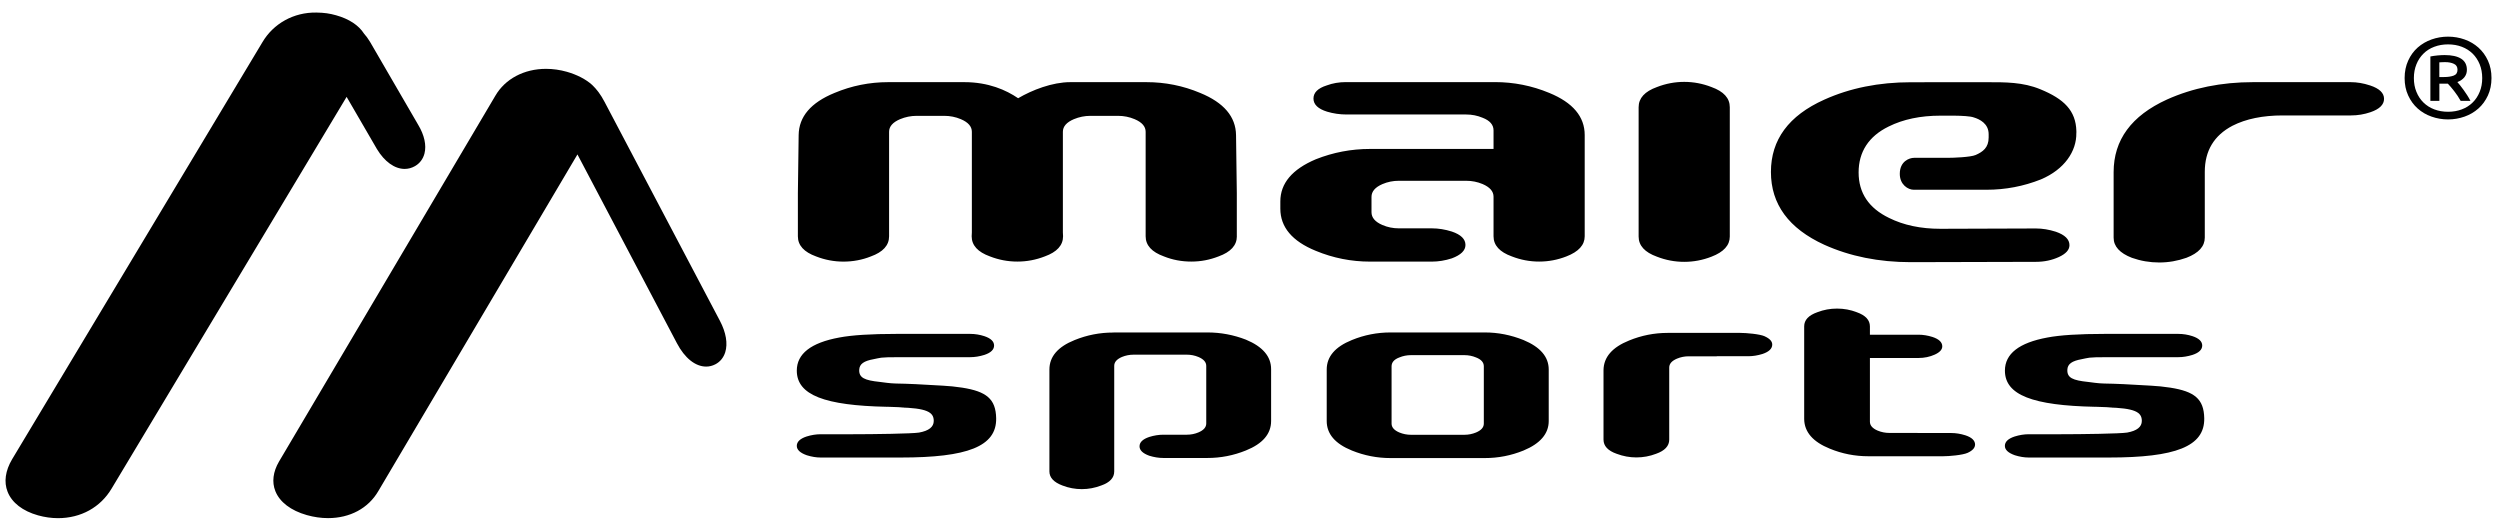 <?xml version="1.0" encoding="UTF-8"?>
<svg width="178px" height="37px" viewBox="0 0 178 37" version="1.1" xmlns="http://www.w3.org/2000/svg" xmlns:xlink="http://www.w3.org/1999/xlink">
    <title>MaierSports Logo</title>
    <g id="Page-1" stroke="none" stroke-width="1" fill="none" fill-rule="evenodd">
        <g id="MaierSports-Logo" transform="translate(0.394, 0.893)" fill="#000000" fill-rule="nonzero">
            <path d="M19.21,34.072 C19.519,34.852 20.313,35.458 21.45,35.781 C21.955,35.923 22.463,35.997 22.962,35.997 C24.526,35.997 25.829,35.297 26.541,34.075 L40.72,10.102 L47.803,23.545 C48.357,24.602 49.116,25.208 49.885,25.208 C50.111,25.208 50.329,25.153 50.535,25.047 C50.877,24.873 51.121,24.573 51.243,24.186 C51.433,23.574 51.301,22.78 50.867,21.955 L42.651,6.362 C42.368,5.824 42.101,5.476 41.766,5.153 C41.319,4.747 40.675,4.421 39.967,4.218 C39.475,4.079 38.976,4.009 38.48,4.009 C36.919,4.009 35.571,4.724 34.873,5.927 L19.47,31.973 C19.046,32.702 18.955,33.427 19.21,34.072 M0.148,34.123 C0.454,34.901 1.223,35.494 2.314,35.8 C2.784,35.932 3.264,36 3.737,36 C5.368,36 6.762,35.229 7.557,33.885 L24.285,6.004 L26.441,9.716 C26.982,10.615 27.702,11.134 28.417,11.134 C28.674,11.134 28.922,11.067 29.154,10.934 C29.495,10.738 29.73,10.425 29.83,10.032 C29.978,9.448 29.82,8.726 29.386,8.003 L25.952,2.087 C25.817,1.861 25.665,1.658 25.524,1.5 C25.144,0.904 24.455,0.452 23.532,0.194 C23.075,0.065 22.692,0.01 22.138,0.001 C20.513,-0.028 19.074,0.787 18.292,2.109 L0.467,31.808 C-0.016,32.627 -0.128,33.427 0.148,34.123" id="Shape"></path>
            <path d="M78.936,22.777 L85.572,22.777 C86.518,22.777 87.432,22.948 88.314,23.29 C89.511,23.786 90.109,24.489 90.109,25.389 L90.109,29.081 C90.109,30 89.511,30.699 88.314,31.18 C87.432,31.538 86.518,31.715 85.572,31.715 L82.434,31.715 C82.106,31.715 81.771,31.66 81.43,31.554 C80.97,31.386 80.741,31.164 80.741,30.886 C80.741,30.596 80.97,30.374 81.43,30.219 C81.771,30.112 82.109,30.058 82.434,30.058 L84.111,30.058 C84.4,30.058 84.677,30.003 84.938,29.893 C85.305,29.738 85.491,29.526 85.491,29.258 L85.491,25.16 C85.491,24.892 85.308,24.683 84.938,24.525 C84.674,24.415 84.4,24.36 84.111,24.36 L80.316,24.36 C80.027,24.36 79.75,24.415 79.489,24.522 C79.122,24.68 78.939,24.889 78.939,25.153 L78.939,32.673 C78.939,33.124 78.63,33.459 78.012,33.675 C77.565,33.846 77.105,33.933 76.632,33.933 C76.158,33.933 75.698,33.849 75.251,33.675 C74.633,33.443 74.324,33.108 74.324,32.673 L74.324,25.418 C74.324,24.499 74.923,23.799 76.12,23.319 C77.002,22.961 77.916,22.784 78.862,22.784 M62.758,28.071 C58.33,27.981 56.338,27.24 56.338,25.495 C56.338,24.296 57.345,23.509 59.363,23.138 C60.261,22.967 61.616,22.88 63.437,22.88 L68.686,22.88 C69.027,22.88 69.365,22.935 69.693,23.042 C70.153,23.196 70.385,23.419 70.385,23.709 C70.385,23.999 70.153,24.225 69.693,24.376 C69.349,24.483 69.014,24.538 68.683,24.538 L63.682,24.538 C62.124,24.538 62.336,24.586 61.809,24.68 C61.123,24.805 60.798,25.015 60.782,25.44 C60.763,26.008 61.165,26.188 62.259,26.301 C62.446,26.321 62.961,26.408 63.402,26.414 C63.64,26.417 64.438,26.437 64.802,26.459 C66.581,26.572 67.083,26.55 68.119,26.708 C69.825,26.978 70.507,27.501 70.533,28.884 C70.572,30.902 68.473,31.683 63.749,31.683 L58.037,31.683 C57.722,31.683 57.393,31.628 57.049,31.521 C56.576,31.354 56.338,31.131 56.338,30.854 C56.338,30.564 56.569,30.341 57.03,30.187 C57.371,30.08 57.709,30.025 58.037,30.025 L60.241,30.025 C61.822,30.025 64.554,29.987 65.043,29.906 C65.741,29.78 66.089,29.503 66.089,29.077 C66.089,28.449 65.609,28.159 63.559,28.113 C63.511,28.113 64.055,28.113 64.01,28.113 L62.764,28.068 L62.758,28.071 Z M105.254,29.268 C105.254,29.532 105.071,29.745 104.7,29.9 C104.437,30.009 104.16,30.064 103.87,30.064 L100.07,30.064 C99.78,30.064 99.503,30.009 99.239,29.9 C98.872,29.745 98.686,29.532 98.686,29.268 L98.686,25.189 C98.686,24.908 98.869,24.696 99.239,24.557 C99.503,24.447 99.78,24.393 100.07,24.393 L103.87,24.393 C104.16,24.393 104.437,24.447 104.7,24.557 C105.067,24.699 105.254,24.908 105.254,25.189 L105.254,29.268 Z M109.875,29.084 L109.875,25.418 C109.875,24.515 109.277,23.815 108.076,23.316 C107.182,22.958 106.268,22.777 105.331,22.777 L98.608,22.777 C97.662,22.777 96.745,22.955 95.863,23.316 C94.666,23.799 94.068,24.499 94.068,25.418 L94.068,29.084 C94.068,30.003 94.666,30.702 95.863,31.186 C96.745,31.544 97.662,31.721 98.608,31.721 L105.331,31.721 C106.277,31.721 107.195,31.544 108.076,31.186 C109.274,30.69 109.875,29.987 109.875,29.084 M140.232,30.767 C140.232,30.477 140.001,30.251 139.54,30.1 C139.199,29.993 138.861,29.938 138.533,29.938 L136.132,29.938 L136.132,29.932 L134.131,29.932 C133.841,29.932 133.561,29.877 133.297,29.767 C132.927,29.609 132.744,29.4 132.744,29.132 L132.744,24.596 L136.197,24.596 C136.618,24.596 137.008,24.515 137.362,24.354 C137.716,24.193 137.896,23.996 137.896,23.767 C137.896,23.477 137.664,23.254 137.204,23.1 C136.863,22.993 136.525,22.938 136.197,22.938 L132.744,22.938 L132.744,22.348 C132.744,21.894 132.431,21.558 131.804,21.336 C131.366,21.165 130.896,21.078 130.404,21.078 C129.912,21.078 129.458,21.162 129.004,21.336 C128.38,21.555 128.064,21.89 128.064,22.342 L128.064,28.945 C128.077,29.867 128.689,30.57 129.892,31.054 C130.768,31.415 131.682,31.592 132.634,31.592 L137.957,31.592 C138.379,31.592 139.341,31.512 139.698,31.351 C140.052,31.189 140.229,30.993 140.229,30.764 M125.255,23.051 C124.898,22.89 123.936,22.809 123.514,22.809 L118.346,22.809 C117.393,22.809 116.479,22.99 115.604,23.348 C114.397,23.832 113.789,24.534 113.776,25.457 L113.776,30.409 C113.776,30.86 114.088,31.199 114.715,31.418 C115.169,31.589 115.636,31.676 116.115,31.676 C116.595,31.676 117.074,31.589 117.515,31.418 C118.14,31.199 118.455,30.86 118.455,30.409 L118.455,25.276 C118.455,25.008 118.638,24.799 119.008,24.641 C119.272,24.531 119.549,24.476 119.839,24.476 L121.84,24.476 L121.84,24.47 L124.09,24.47 C124.418,24.47 124.753,24.415 125.097,24.309 C125.557,24.154 125.789,23.931 125.789,23.641 C125.789,23.409 125.612,23.216 125.255,23.054 M148.777,28.071 C144.348,27.981 142.356,27.24 142.356,25.495 C142.356,24.296 143.364,23.509 145.381,23.138 C146.276,22.967 147.634,22.88 149.456,22.88 L154.704,22.88 C155.046,22.88 155.384,22.935 155.712,23.042 C156.172,23.196 156.404,23.419 156.404,23.709 C156.404,23.999 156.172,24.225 155.712,24.376 C155.367,24.483 155.033,24.538 154.701,24.538 L149.7,24.538 C148.143,24.538 148.352,24.586 147.824,24.68 C147.139,24.805 146.814,25.015 146.801,25.44 C146.781,26.008 147.184,26.188 148.278,26.301 C148.464,26.321 148.979,26.408 149.42,26.414 C149.662,26.417 150.456,26.437 150.82,26.459 C152.6,26.572 153.102,26.55 154.135,26.708 C155.84,26.978 156.523,27.501 156.548,28.884 C156.587,30.902 154.492,31.683 149.765,31.683 L144.052,31.683 C143.737,31.683 143.405,31.628 143.064,31.521 C142.591,31.354 142.353,31.131 142.353,30.854 C142.353,30.564 142.582,30.341 143.045,30.187 C143.386,30.08 143.724,30.025 144.052,30.025 L146.257,30.025 C147.837,30.025 150.569,29.987 151.058,29.906 C151.757,29.78 152.104,29.503 152.104,29.077 C152.104,28.449 151.625,28.159 149.575,28.113 C149.526,28.113 150.07,28.113 150.022,28.113 L148.777,28.068 L148.777,28.071 Z" id="Shape"></path>
            <path d="M147.444,8.571 L147.444,8.442 C147.406,6.978 146.562,6.153 144.879,5.463 C143.64,4.95 142.395,4.96 141.063,4.96 L136.651,4.96 C136.651,4.96 136.628,4.963 136.618,4.963 L135.656,4.963 C133.381,4.963 131.328,5.376 129.497,6.201 C126.961,7.339 125.696,9.055 125.696,11.35 C125.696,13.646 126.961,15.374 129.497,16.535 C131.328,17.36 133.381,17.773 135.656,17.773 L144.564,17.75 C145.156,17.75 145.703,17.634 146.202,17.405 C146.701,17.173 146.952,16.896 146.952,16.564 C146.952,16.148 146.627,15.829 145.98,15.606 C145.497,15.452 145.027,15.374 144.564,15.374 L137.767,15.397 C136.361,15.397 135.141,15.139 134.105,14.623 C132.663,13.926 131.939,12.846 131.939,11.386 C131.939,9.925 132.65,8.813 134.076,8.116 C135.112,7.6 136.342,7.342 137.767,7.342 L138.736,7.342 C139.273,7.349 139.904,7.375 140.149,7.471 C140.545,7.591 141.198,7.9 141.198,8.661 L141.198,8.9 C141.198,9.616 140.786,9.919 140.268,10.144 C139.898,10.302 138.675,10.344 138.269,10.344 L135.891,10.344 C135.547,10.344 134.871,10.593 134.871,11.486 C134.871,12.26 135.463,12.617 135.859,12.617 L141.059,12.617 C142.392,12.617 143.679,12.372 144.915,11.882 C146.598,11.17 147.464,9.874 147.441,8.574 M168.35,5.189 C167.886,5.034 167.423,4.956 166.963,4.956 L160.027,4.956 C157.771,4.956 155.728,5.369 153.897,6.191 C151.361,7.346 150.096,9.071 150.096,11.363 L150.096,16.029 C150.096,16.651 150.531,17.128 151.399,17.464 C152.027,17.686 152.677,17.796 153.343,17.796 C154.009,17.796 154.656,17.683 155.284,17.46 C156.153,17.125 156.587,16.645 156.587,16.022 L156.587,11.341 C156.587,9.845 157.244,8.751 158.557,8.061 C159.519,7.571 160.713,7.326 162.135,7.326 L166.991,7.326 C167.471,7.326 167.934,7.249 168.379,7.097 C169.025,6.878 169.35,6.559 169.35,6.143 C169.35,5.727 169.019,5.408 168.353,5.189 M121.464,17.383 C122.333,17.051 122.767,16.57 122.767,15.948 L122.767,6.74 C122.767,6.095 122.333,5.617 121.464,5.305 C120.836,5.06 120.186,4.937 119.523,4.937 C118.86,4.937 118.21,5.06 117.58,5.305 C116.711,5.617 116.276,6.095 116.276,6.74 L116.276,15.948 C116.276,16.593 116.711,17.07 117.58,17.383 C118.207,17.628 118.854,17.75 119.523,17.75 C120.193,17.75 120.836,17.628 121.464,17.383 M97.147,9.712 C95.815,9.712 94.531,9.957 93.292,10.447 C91.609,11.16 90.766,12.16 90.766,13.449 L90.766,13.965 C90.766,15.277 91.606,16.28 93.292,16.967 C94.531,17.48 95.818,17.734 97.147,17.734 L101.56,17.734 C102.023,17.734 102.493,17.657 102.976,17.502 C103.622,17.26 103.947,16.944 103.947,16.548 C103.947,16.132 103.626,15.813 102.976,15.593 C102.496,15.442 102.023,15.365 101.56,15.365 L99.201,15.365 C98.795,15.365 98.406,15.287 98.036,15.129 C97.518,14.907 97.257,14.604 97.257,14.22 L97.257,13.124 C97.257,12.743 97.514,12.44 98.036,12.214 C98.406,12.056 98.795,11.979 99.201,11.979 L104.002,11.979 C104.408,11.979 104.797,12.056 105.167,12.211 C105.685,12.434 105.946,12.733 105.946,13.111 L105.946,15.929 C105.946,16.574 106.38,17.051 107.249,17.364 C107.877,17.609 108.524,17.731 109.193,17.731 C109.862,17.731 110.506,17.609 111.134,17.364 C112.003,17.028 112.437,16.551 112.437,15.929 L112.437,8.722 C112.437,7.41 111.594,6.411 109.911,5.721 C108.672,5.208 107.384,4.953 106.055,4.953 L95.429,4.953 C94.946,4.953 94.496,5.031 94.068,5.189 C93.437,5.389 93.125,5.701 93.125,6.124 C93.125,6.546 93.45,6.859 94.097,7.059 C94.541,7.191 95.001,7.259 95.484,7.259 L104.002,7.259 C104.408,7.259 104.797,7.336 105.167,7.491 C105.685,7.691 105.946,7.991 105.946,8.39 L105.946,9.709 L97.151,9.709 L97.147,9.712 Z M87.667,15.932 L87.667,12.862 L87.612,8.726 C87.593,7.413 86.743,6.414 85.06,5.724 C83.84,5.211 82.563,4.956 81.23,4.956 L75.814,4.956 C74.524,4.956 73.092,5.518 72.097,6.101 C71.244,5.518 69.983,4.956 68.268,4.956 L62.851,4.956 C61.519,4.956 60.245,5.211 59.022,5.724 C57.339,6.414 56.486,7.413 56.47,8.726 L56.415,12.862 L56.415,15.932 C56.415,16.577 56.849,17.054 57.718,17.367 C58.346,17.612 58.993,17.734 59.662,17.734 C60.332,17.734 60.994,17.612 61.606,17.367 C62.475,17.054 62.909,16.577 62.909,15.932 L62.909,8.49 C62.909,8.113 63.17,7.813 63.694,7.591 C64.068,7.436 64.46,7.355 64.872,7.355 L66.839,7.355 C67.251,7.355 67.643,7.433 68.017,7.591 C68.541,7.813 68.802,8.113 68.802,8.49 L68.802,15.658 L68.789,15.929 C68.789,16.574 69.223,17.051 70.092,17.364 C70.72,17.609 71.37,17.731 72.036,17.731 L72.049,17.731 C72.715,17.731 73.362,17.609 73.993,17.364 C74.862,17.051 75.296,16.574 75.296,15.929 L75.283,15.658 L75.283,8.49 C75.283,8.113 75.544,7.813 76.068,7.591 C76.442,7.436 76.834,7.355 77.246,7.355 L79.213,7.355 C79.624,7.355 80.017,7.433 80.39,7.591 C80.915,7.813 81.176,8.113 81.176,8.49 L81.176,15.929 C81.176,16.574 81.61,17.051 82.479,17.364 C83.09,17.609 83.737,17.731 84.423,17.731 C85.108,17.731 85.736,17.609 86.367,17.364 C87.235,17.051 87.67,16.574 87.67,15.929" id="Shape"></path>
            <path d="M173.286,3.547 C173.354,3.541 173.421,3.538 173.495,3.535 C173.569,3.535 173.637,3.531 173.705,3.531 C173.946,3.531 174.152,3.57 174.322,3.651 C174.493,3.728 174.58,3.87 174.58,4.07 C174.58,4.283 174.49,4.421 174.31,4.489 C174.129,4.557 173.901,4.592 173.631,4.592 L173.286,4.592 L173.286,3.551 L173.286,3.547 Z M175.5,6.285 C175.433,6.156 175.359,6.024 175.275,5.895 C175.191,5.766 175.108,5.64 175.021,5.521 C174.937,5.401 174.857,5.292 174.776,5.195 C174.699,5.098 174.628,5.018 174.57,4.95 C174.786,4.869 174.953,4.753 175.072,4.605 C175.188,4.457 175.249,4.283 175.249,4.079 C175.249,3.728 175.114,3.464 174.844,3.29 C174.573,3.115 174.178,3.028 173.66,3.028 C173.508,3.028 173.344,3.038 173.164,3.054 C172.984,3.07 172.81,3.096 172.649,3.128 L172.649,6.288 L173.289,6.288 L173.289,5.066 L173.894,5.066 C174.02,5.195 174.171,5.372 174.342,5.592 C174.512,5.811 174.67,6.043 174.805,6.288 L175.5,6.288 L175.5,6.285 Z M176.16,5.646 C176.038,5.943 175.874,6.198 175.658,6.407 C175.442,6.62 175.188,6.781 174.889,6.894 C174.59,7.007 174.265,7.065 173.907,7.065 C173.55,7.065 173.225,7.007 172.926,6.894 C172.626,6.781 172.372,6.617 172.157,6.407 C171.941,6.195 171.774,5.943 171.655,5.646 C171.532,5.35 171.474,5.024 171.474,4.666 C171.474,4.308 171.536,3.98 171.655,3.686 C171.774,3.389 171.941,3.138 172.157,2.925 C172.369,2.712 172.626,2.551 172.926,2.438 C173.225,2.325 173.55,2.267 173.907,2.267 C174.265,2.267 174.59,2.325 174.889,2.438 C175.185,2.551 175.442,2.716 175.658,2.925 C175.874,3.138 176.038,3.393 176.16,3.686 C176.279,3.983 176.34,4.308 176.34,4.666 C176.34,5.024 176.282,5.35 176.16,5.646 M176.746,3.422 C176.578,3.057 176.35,2.745 176.067,2.493 C175.784,2.242 175.455,2.048 175.082,1.916 C174.709,1.784 174.316,1.716 173.907,1.716 C173.499,1.716 173.106,1.784 172.733,1.916 C172.359,2.048 172.031,2.242 171.745,2.493 C171.462,2.745 171.236,3.054 171.069,3.422 C170.902,3.789 170.815,4.202 170.815,4.663 C170.815,5.124 170.898,5.537 171.069,5.904 C171.236,6.272 171.465,6.582 171.745,6.833 C172.028,7.085 172.356,7.278 172.733,7.41 C173.106,7.542 173.499,7.61 173.907,7.61 C174.316,7.61 174.709,7.542 175.082,7.41 C175.455,7.278 175.784,7.085 176.067,6.833 C176.35,6.582 176.575,6.272 176.746,5.904 C176.913,5.537 177,5.124 177,4.663 C177,4.202 176.916,3.786 176.746,3.422" id="Shape"></path>
        </g>
    </g>
</svg>